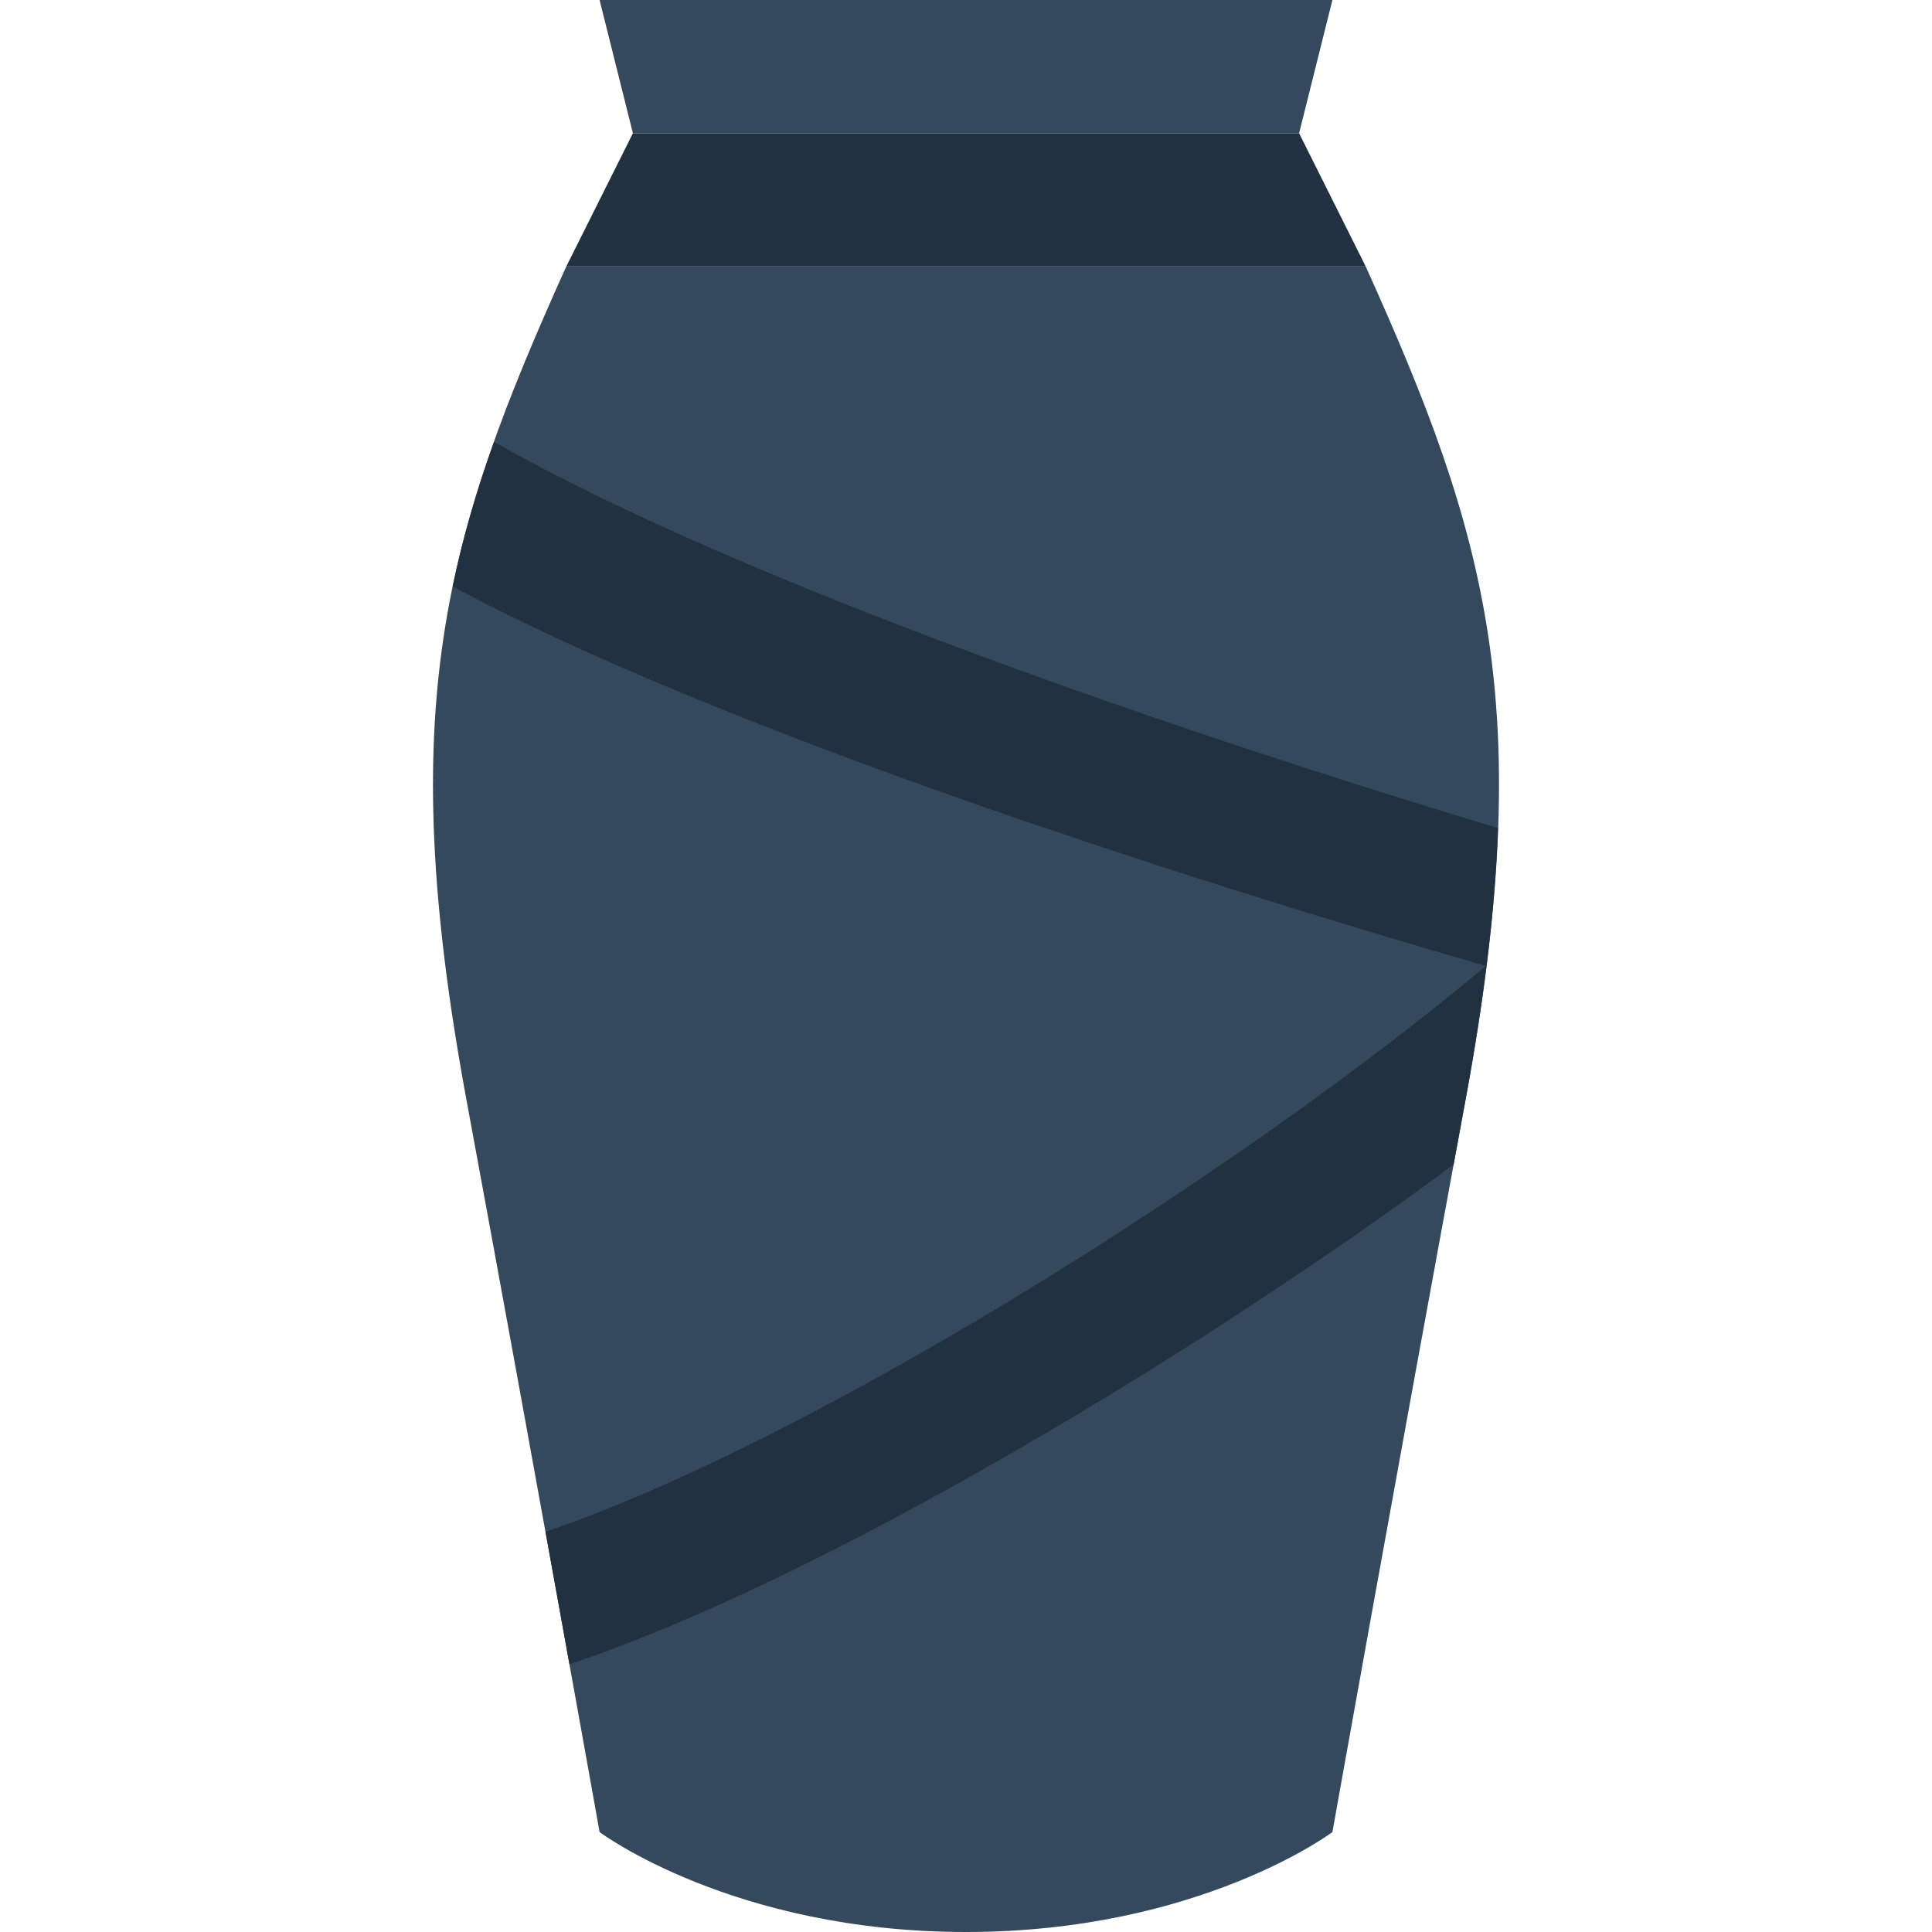<?xml version="1.0" encoding="iso-8859-1"?>
<!-- Uploaded to: SVG Repo, www.svgrepo.com, Generator: SVG Repo Mixer Tools -->
<svg height="800px" width="800px" version="1.1" id="Layer_1" xmlns="http://www.w3.org/2000/svg" xmlns:xlink="http://www.w3.org/1999/xlink" 
	 viewBox="0 0 512 512" xml:space="preserve">
<g transform="translate(-1 -1)">
	<polygon style="fill:#21313F;" points="195.207,71.621 151.069,71.621 168.724,36.31 345.276,36.31 362.931,71.621 	"/>
	<g>
		<path style="fill:#35495E;" d="M151.069,71.621c-32.044,71.062-45.727,116.559-26.483,220.69
			c19.518,105.604,35.31,194.207,35.31,194.207S195.207,513,257,513s97.103-26.483,97.103-26.483s15.793-88.602,35.31-194.207
			c19.244-104.13,5.561-149.628-26.483-220.69H151.069z"/>
		<polygon style="fill:#35495E;" points="345.276,36.31 168.724,36.31 159.897,1 354.103,1 		"/>
	</g>
	<path style="fill:#21313F;" d="M131.92,118.107c-4.555,12.782-8.271,25.344-10.955,38.329
		c69.756,37.367,189.793,76.288,273.805,100.555c-66.198,55.517-178.697,125.943-249.203,149.954
		c2.357,12.994,4.484,24.788,6.338,35.081c64.715-21.372,164.988-80.958,234.319-132.414c1.05-5.711,2.11-11.476,3.187-17.302
		c5.094-27.569,7.821-50.944,8.572-71.857C314.907,195.401,198.736,155.924,131.92,118.107"/>
</g>
</svg>